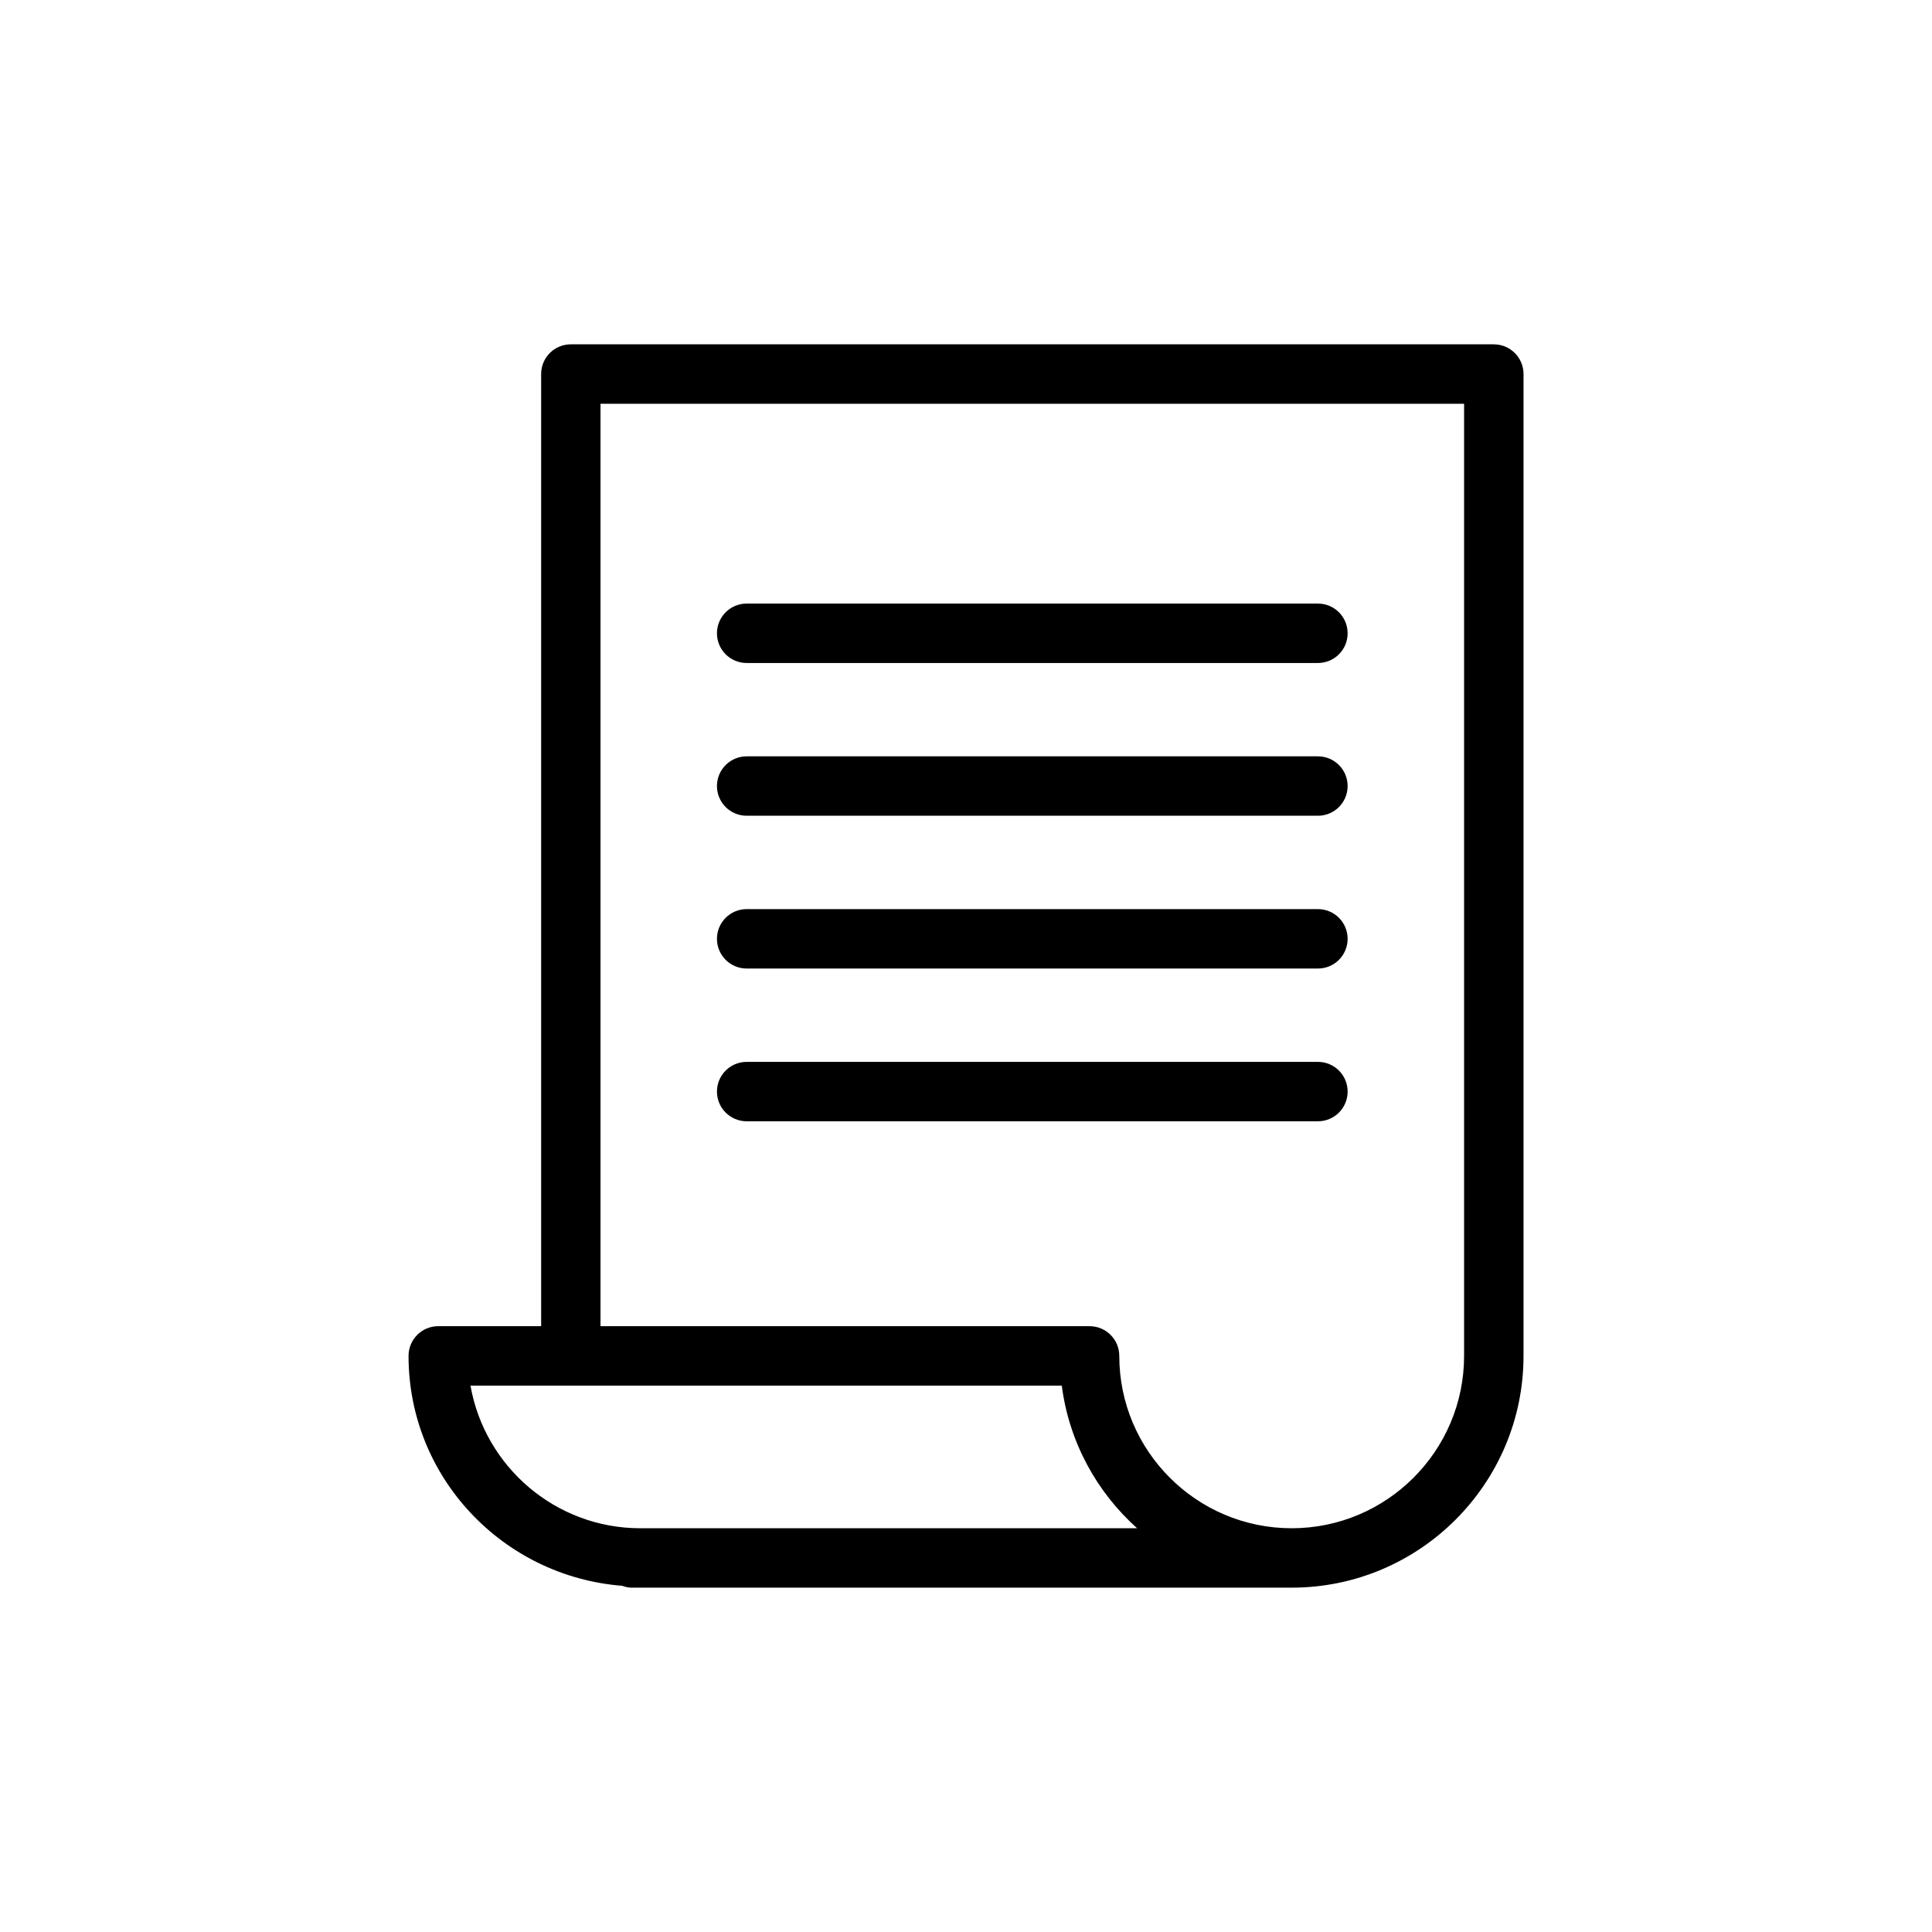 <?xml version="1.0" encoding="UTF-8"?>
<!-- Uploaded to: SVG Repo, www.svgrepo.com, Generator: SVG Repo Mixer Tools -->
<svg fill="#000000" width="800px" height="800px" version="1.1" viewBox="144 144 512 512" xmlns="http://www.w3.org/2000/svg">
 <g>
  <path d="m532 503.33c0 25.188-20.5 45.672-45.688 45.672-25.191 0-45.691-20.484-45.691-45.672 0-4.348-3.512-7.875-7.871-7.875h-129.61v-244.46h228.86zm-218.3 45.672c-22.516 0-41.266-16.359-45.016-37.801h156.7c1.918 14.941 9.258 28.211 19.961 37.801zm226.18-313.75h-244.6c-4.363 0-7.871 3.512-7.871 7.871v252.33h-27.27c-4.348 0-7.871 3.527-7.871 7.875 0 32.227 25.031 58.441 56.629 60.93 0.773 0.266 1.559 0.488 2.41 0.488h175.01c33.879 0 61.434-27.555 61.434-61.418v-260.2c0-4.359-3.527-7.871-7.875-7.871"/>
  <path d="m341.87 319.7h151.39c4.363 0 7.875-3.527 7.875-7.871 0-4.348-3.512-7.875-7.875-7.875h-151.39c-4.344 0-7.871 3.527-7.871 7.875 0 4.344 3.527 7.871 7.871 7.871"/>
  <path d="m341.87 360.18h151.39c4.363 0 7.875-3.523 7.875-7.871 0-4.344-3.512-7.871-7.875-7.871h-151.39c-4.344 0-7.871 3.527-7.871 7.871 0 4.348 3.527 7.871 7.871 7.871"/>
  <path d="m341.87 400.67h151.39c4.363 0 7.875-3.527 7.875-7.871 0-4.348-3.512-7.875-7.875-7.875h-151.39c-4.344 0-7.871 3.527-7.871 7.875 0 4.344 3.527 7.871 7.871 7.871"/>
  <path d="m341.87 441.15h151.39c4.363 0 7.875-3.523 7.875-7.871 0-4.344-3.512-7.871-7.875-7.871h-151.39c-4.344 0-7.871 3.527-7.871 7.871 0 4.348 3.527 7.871 7.871 7.871"/>
 </g>
</svg>